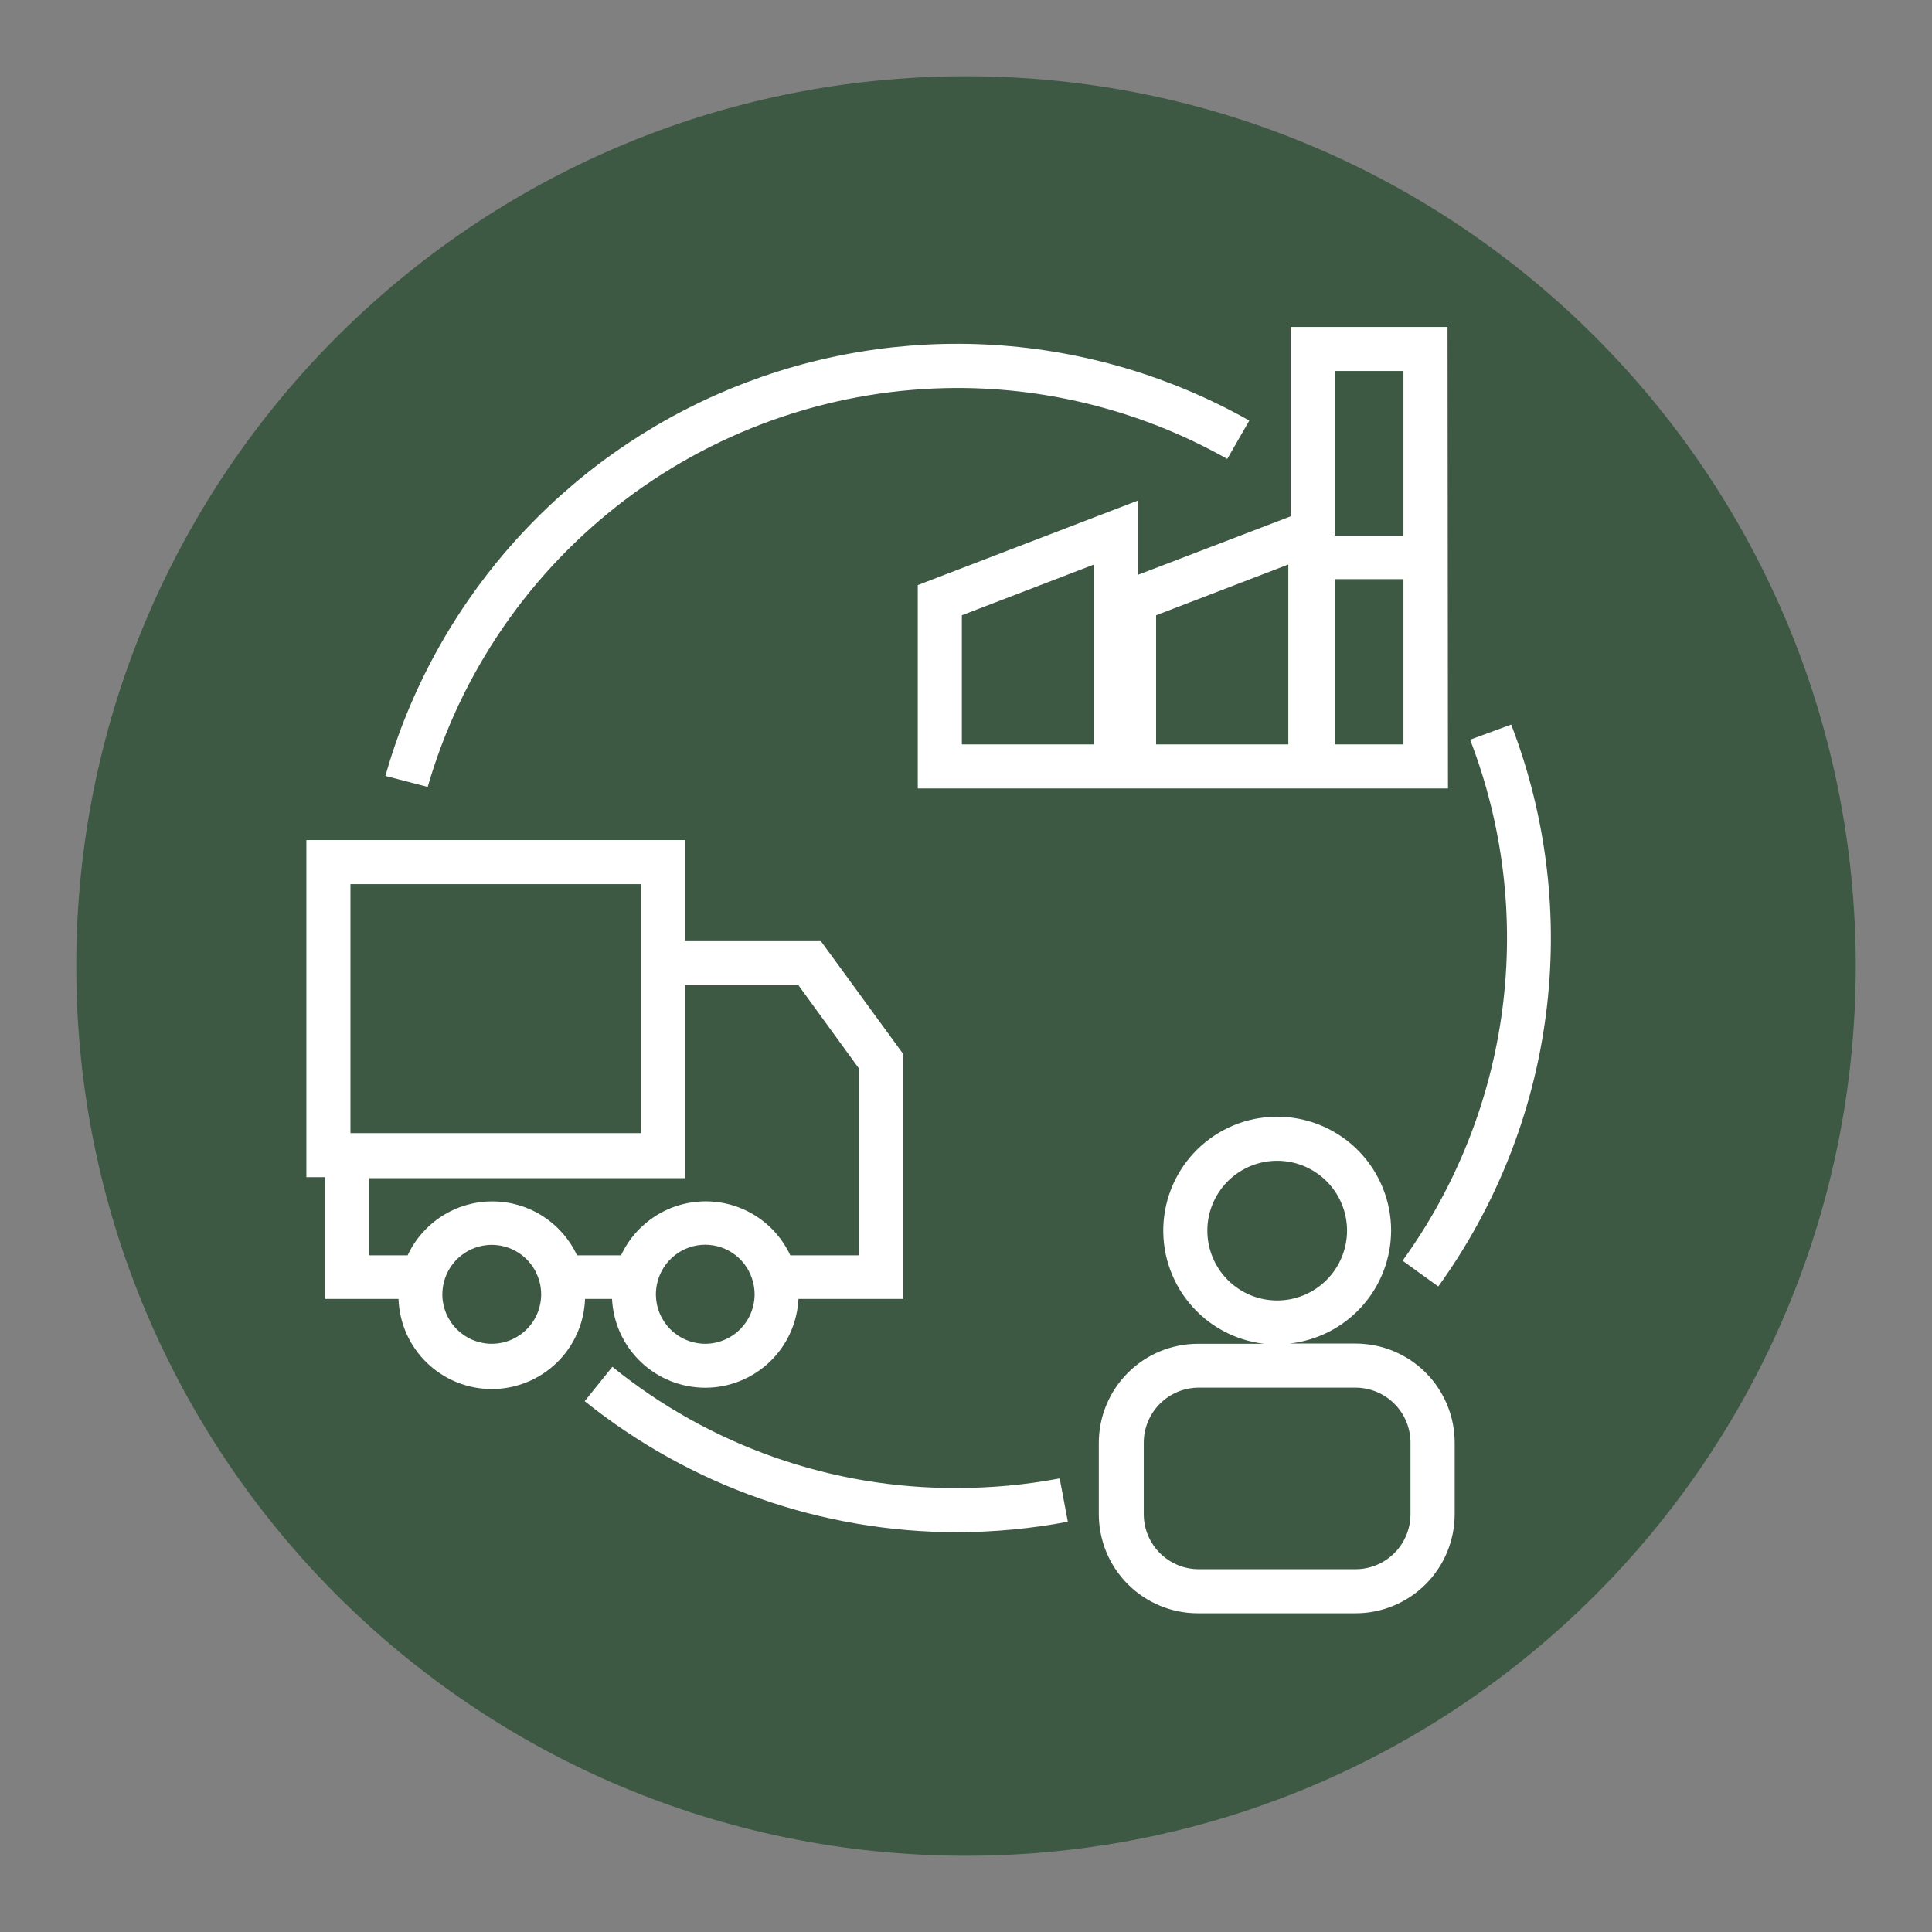 <svg xmlns="http://www.w3.org/2000/svg" xmlns:xlink="http://www.w3.org/1999/xlink" width="500" zoomAndPan="magnify" viewBox="0 0 375 375" height="500" preserveAspectRatio="xMidYMid meet" version="1.0"><rect x="0" y="0" width="375" height="375" fill="#808080" stroke="none"/><defs><clipPath id="2f5e65b18b"><path d="M 14.801 14.801 L 360.199 14.801 L 360.199 360.199 L 14.801 360.199 Z M 14.801 14.801 " clip-rule="nonzero"/></clipPath><clipPath id="e237cee66b"><path d="M 187.5 14.801 C 92.121 14.801 14.801 92.121 14.801 187.5 C 14.801 282.879 92.121 360.199 187.5 360.199 C 282.879 360.199 360.199 282.879 360.199 187.5 C 360.199 92.121 282.879 14.801 187.5 14.801 Z M 187.5 14.801 " clip-rule="nonzero"/></clipPath><clipPath id="f5485871bf"><path d="M 213 216 L 283 216 L 283 313.5 L 213 313.5 Z M 213 216 " clip-rule="nonzero"/></clipPath><clipPath id="6946ffedf2"><path d="M 59.512 163 L 176 163 L 176 270 L 59.512 270 Z M 59.512 163 " clip-rule="nonzero"/></clipPath></defs><g clip-path="url(#2f5e65b18b)"><g clip-path="url(#e237cee66b)"><path fill="#3d5943" d="M 14.801 14.801 L 360.199 14.801 L 360.199 360.199 L 14.801 360.199 Z M 14.801 14.801 " fill-opacity="1" fill-rule="nonzero"/></g></g><g clip-path="url(#f5485871bf)"><path fill="#ffffff" d="M 270.016 238.863 C 270.016 238.156 269.98 237.453 269.914 236.75 C 269.844 236.047 269.746 235.348 269.609 234.656 C 269.477 233.961 269.309 233.273 269.109 232.598 C 268.906 231.922 268.676 231.254 268.41 230.598 C 268.148 229.941 267.852 229.301 267.527 228.676 C 267.203 228.047 266.848 227.438 266.465 226.844 C 266.078 226.25 265.668 225.68 265.23 225.125 C 264.789 224.57 264.324 224.039 263.836 223.531 C 263.348 223.02 262.832 222.535 262.297 222.078 C 261.762 221.617 261.203 221.184 260.625 220.777 C 260.047 220.371 259.453 219.992 258.84 219.645 C 258.223 219.293 257.594 218.973 256.949 218.684 C 256.305 218.395 255.648 218.137 254.98 217.914 C 254.309 217.688 253.633 217.492 252.945 217.332 C 252.254 217.172 251.562 217.043 250.863 216.949 C 250.16 216.852 249.457 216.793 248.754 216.766 C 248.047 216.738 247.34 216.746 246.637 216.785 C 245.93 216.824 245.227 216.898 244.531 217.008 C 243.832 217.113 243.141 217.254 242.457 217.43 C 241.77 217.602 241.098 217.809 240.43 218.047 C 239.766 218.285 239.113 218.559 238.477 218.859 C 237.836 219.16 237.211 219.488 236.605 219.852 C 235.996 220.211 235.41 220.602 234.84 221.02 C 234.27 221.438 233.719 221.879 233.191 222.348 C 232.664 222.82 232.16 223.312 231.68 223.832 C 231.199 224.348 230.746 224.891 230.316 225.453 C 229.891 226.012 229.488 226.594 229.117 227.195 C 228.742 227.793 228.398 228.41 228.086 229.043 C 227.773 229.676 227.488 230.324 227.238 230.984 C 226.988 231.645 226.766 232.316 226.578 232.996 C 226.391 233.676 226.238 234.367 226.117 235.062 C 225.996 235.758 225.906 236.457 225.852 237.16 C 225.797 237.867 225.777 238.57 225.793 239.277 C 225.805 239.984 225.852 240.688 225.934 241.391 C 226.012 242.094 226.129 242.789 226.273 243.48 C 226.422 244.172 226.602 244.852 226.816 245.527 C 227.027 246.199 227.273 246.863 227.551 247.512 C 227.828 248.164 228.133 248.797 228.469 249.418 C 228.809 250.039 229.176 250.645 229.57 251.227 C 229.965 251.812 230.387 252.379 230.836 252.926 C 231.285 253.469 231.758 253.992 232.258 254.492 C 232.758 254.992 233.281 255.465 233.824 255.918 C 234.371 256.367 234.934 256.789 235.52 257.184 C 236.105 257.578 236.707 257.945 237.328 258.285 C 237.949 258.621 238.586 258.93 239.234 259.207 C 239.887 259.484 240.547 259.727 241.219 259.941 C 241.895 260.156 242.574 260.336 243.266 260.484 C 243.957 260.633 244.652 260.746 245.355 260.828 L 232.523 260.828 C 231.895 260.828 231.266 260.859 230.637 260.922 C 230.012 260.98 229.387 261.074 228.77 261.199 C 228.152 261.32 227.539 261.473 226.938 261.656 C 226.332 261.84 225.742 262.051 225.16 262.293 C 224.574 262.535 224.008 262.805 223.449 263.102 C 222.895 263.398 222.355 263.723 221.832 264.07 C 221.309 264.422 220.801 264.797 220.312 265.195 C 219.828 265.598 219.359 266.02 218.914 266.465 C 218.469 266.91 218.047 267.379 217.645 267.863 C 217.246 268.352 216.871 268.859 216.52 269.383 C 216.172 269.906 215.848 270.445 215.551 271.004 C 215.254 271.559 214.984 272.129 214.742 272.711 C 214.5 273.293 214.289 273.887 214.105 274.488 C 213.922 275.09 213.77 275.703 213.648 276.32 C 213.523 276.938 213.43 277.562 213.371 278.188 C 213.309 278.816 213.277 279.445 213.277 280.074 L 213.277 293.891 C 213.277 294.52 213.309 295.148 213.371 295.777 C 213.43 296.406 213.523 297.027 213.648 297.645 C 213.77 298.266 213.922 298.875 214.105 299.477 C 214.289 300.082 214.5 300.672 214.742 301.258 C 214.984 301.84 215.254 302.406 215.551 302.965 C 215.848 303.52 216.172 304.059 216.52 304.582 C 216.871 305.109 217.246 305.613 217.645 306.102 C 218.047 306.59 218.469 307.055 218.914 307.5 C 219.359 307.945 219.828 308.367 220.312 308.77 C 220.801 309.168 221.309 309.543 221.832 309.895 C 222.355 310.246 222.895 310.566 223.449 310.863 C 224.008 311.164 224.574 311.43 225.16 311.672 C 225.742 311.914 226.332 312.125 226.938 312.309 C 227.539 312.492 228.152 312.645 228.77 312.77 C 229.387 312.891 230.012 312.984 230.637 313.047 C 231.266 313.105 231.895 313.137 232.523 313.137 L 263.105 313.137 C 263.738 313.137 264.367 313.105 264.992 313.047 C 265.621 312.984 266.242 312.891 266.859 312.77 C 267.48 312.645 268.09 312.492 268.691 312.309 C 269.297 312.125 269.891 311.914 270.473 311.672 C 271.055 311.43 271.625 311.164 272.18 310.863 C 272.734 310.566 273.273 310.246 273.801 309.895 C 274.324 309.543 274.828 309.168 275.316 308.77 C 275.805 308.367 276.27 307.945 276.715 307.5 C 277.16 307.055 277.586 306.59 277.984 306.102 C 278.383 305.613 278.758 305.109 279.109 304.582 C 279.461 304.059 279.785 303.52 280.082 302.965 C 280.379 302.406 280.648 301.84 280.887 301.258 C 281.129 300.676 281.34 300.082 281.523 299.477 C 281.707 298.875 281.859 298.266 281.984 297.645 C 282.105 297.027 282.199 296.406 282.262 295.777 C 282.324 295.148 282.352 294.52 282.352 293.891 L 282.352 280.031 C 282.352 279.402 282.324 278.773 282.262 278.145 C 282.199 277.52 282.105 276.895 281.984 276.277 C 281.859 275.66 281.707 275.047 281.523 274.445 C 281.34 273.844 281.129 273.25 280.887 272.668 C 280.648 272.086 280.379 271.516 280.082 270.961 C 279.785 270.402 279.461 269.863 279.109 269.34 C 278.758 268.816 278.383 268.309 277.984 267.82 C 277.586 267.336 277.16 266.867 276.715 266.422 C 276.27 265.977 275.805 265.555 275.316 265.152 C 274.828 264.754 274.324 264.379 273.801 264.027 C 273.273 263.68 272.734 263.355 272.18 263.059 C 271.625 262.762 271.055 262.492 270.473 262.25 C 269.891 262.008 269.297 261.797 268.695 261.613 C 268.09 261.43 267.48 261.277 266.859 261.156 C 266.242 261.031 265.621 260.941 264.992 260.879 C 264.367 260.816 263.738 260.785 263.105 260.785 L 250.273 260.785 C 250.945 260.711 251.609 260.609 252.27 260.477 C 252.926 260.344 253.578 260.18 254.223 259.984 C 254.871 259.793 255.504 259.57 256.129 259.32 C 256.754 259.07 257.363 258.789 257.965 258.484 C 258.562 258.176 259.148 257.844 259.715 257.484 C 260.285 257.125 260.836 256.738 261.371 256.328 C 261.902 255.918 262.418 255.484 262.91 255.027 C 263.406 254.57 263.879 254.094 264.328 253.594 C 264.777 253.094 265.203 252.574 265.609 252.035 C 266.012 251.496 266.387 250.938 266.742 250.363 C 267.094 249.789 267.418 249.203 267.719 248.598 C 268.016 247.996 268.285 247.379 268.527 246.754 C 268.77 246.125 268.984 245.488 269.168 244.84 C 269.352 244.191 269.508 243.539 269.633 242.875 C 269.758 242.215 269.852 241.551 269.914 240.879 C 269.977 240.211 270.012 239.539 270.016 238.863 Z M 273.777 280.074 L 273.777 293.891 C 273.777 294.594 273.711 295.289 273.57 295.977 C 273.434 296.664 273.23 297.332 272.965 297.984 C 272.695 298.633 272.367 299.246 271.977 299.832 C 271.586 300.414 271.141 300.957 270.645 301.453 C 270.148 301.949 269.609 302.391 269.023 302.781 C 268.441 303.172 267.824 303.5 267.176 303.77 C 266.527 304.039 265.859 304.242 265.172 304.379 C 264.48 304.516 263.785 304.582 263.086 304.582 L 232.695 304.582 C 231.992 304.582 231.297 304.516 230.609 304.379 C 229.922 304.242 229.25 304.039 228.602 303.77 C 227.953 303.5 227.34 303.172 226.754 302.781 C 226.172 302.391 225.629 301.949 225.133 301.453 C 224.637 300.957 224.195 300.414 223.805 299.832 C 223.414 299.246 223.086 298.633 222.816 297.984 C 222.547 297.332 222.344 296.664 222.207 295.977 C 222.07 295.289 222.004 294.594 222.004 293.891 L 222.004 280.031 C 222.004 279.332 222.07 278.637 222.207 277.945 C 222.344 277.258 222.547 276.59 222.816 275.941 C 223.086 275.293 223.414 274.676 223.805 274.09 C 224.195 273.508 224.637 272.969 225.133 272.473 C 225.629 271.977 226.172 271.531 226.754 271.141 C 227.34 270.75 227.953 270.422 228.602 270.152 C 229.25 269.883 229.922 269.684 230.609 269.547 C 231.297 269.406 231.992 269.34 232.695 269.34 L 263.105 269.34 C 263.809 269.34 264.504 269.41 265.195 269.551 C 265.883 269.688 266.551 269.895 267.203 270.164 C 267.852 270.434 268.465 270.766 269.051 271.156 C 269.633 271.551 270.172 271.996 270.668 272.492 C 271.164 272.992 271.605 273.535 271.996 274.121 C 272.383 274.707 272.711 275.324 272.977 275.977 C 273.246 276.625 273.445 277.297 273.578 277.984 C 273.715 278.676 273.781 279.371 273.777 280.074 Z M 247.902 252.422 C 247.012 252.422 246.129 252.336 245.254 252.164 C 244.383 251.988 243.535 251.73 242.711 251.391 C 241.891 251.051 241.109 250.633 240.367 250.137 C 239.629 249.645 238.941 249.082 238.312 248.453 C 237.684 247.824 237.121 247.137 236.625 246.398 C 236.133 245.656 235.715 244.875 235.375 244.055 C 235.035 243.23 234.777 242.383 234.602 241.508 C 234.43 240.637 234.344 239.754 234.344 238.863 C 234.344 237.973 234.43 237.094 234.602 236.219 C 234.777 235.348 235.035 234.5 235.375 233.676 C 235.715 232.852 236.133 232.07 236.629 231.332 C 237.121 230.59 237.684 229.906 238.312 229.277 C 238.941 228.648 239.629 228.086 240.367 227.59 C 241.109 227.098 241.891 226.68 242.711 226.336 C 243.535 225.996 244.383 225.738 245.254 225.566 C 246.129 225.395 247.012 225.305 247.902 225.305 C 248.789 225.305 249.672 225.395 250.547 225.566 C 251.418 225.738 252.266 225.996 253.09 226.336 C 253.91 226.68 254.691 227.098 255.434 227.59 C 256.172 228.086 256.859 228.648 257.488 229.277 C 258.117 229.906 258.68 230.59 259.176 231.332 C 259.668 232.07 260.086 232.852 260.426 233.676 C 260.77 234.5 261.023 235.348 261.199 236.219 C 261.371 237.094 261.461 237.973 261.461 238.863 C 261.457 239.754 261.371 240.637 261.195 241.508 C 261.02 242.379 260.762 243.227 260.422 244.051 C 260.082 244.871 259.664 245.652 259.168 246.391 C 258.672 247.133 258.109 247.816 257.48 248.445 C 256.852 249.074 256.168 249.637 255.43 250.133 C 254.688 250.625 253.906 251.043 253.086 251.387 C 252.266 251.727 251.418 251.984 250.543 252.16 C 249.672 252.332 248.789 252.422 247.902 252.422 Z M 247.902 252.422 " fill-opacity="1" fill-rule="nonzero"/></g><path fill="#ffffff" d="M 280.965 63.457 L 250.512 63.457 L 250.512 100.219 L 220.91 111.555 L 220.91 97.141 L 178.141 113.562 L 178.141 153.043 L 281.051 153.043 Z M 212.355 144.488 L 186.695 144.488 L 186.695 119.426 L 212.355 109.566 Z M 250.062 144.488 L 224.398 144.488 L 224.398 119.426 L 250.062 109.566 Z M 272.41 72.012 L 272.41 103.961 L 259.062 103.961 L 259.062 72.012 Z M 259.062 144.488 L 259.062 112.41 L 272.41 112.41 L 272.41 144.488 Z M 259.062 144.488 " fill-opacity="1" fill-rule="nonzero"/><g clip-path="url(#6946ffedf2)"><path fill="#ffffff" d="M 63.105 252.125 L 77.348 252.125 C 77.367 252.703 77.414 253.281 77.492 253.855 C 77.566 254.434 77.668 255.004 77.801 255.566 C 77.93 256.133 78.086 256.691 78.27 257.242 C 78.453 257.793 78.664 258.332 78.898 258.863 C 79.137 259.391 79.395 259.91 79.684 260.414 C 79.969 260.922 80.277 261.41 80.609 261.887 C 80.941 262.363 81.297 262.82 81.672 263.262 C 82.051 263.703 82.445 264.125 82.863 264.527 C 83.281 264.93 83.719 265.312 84.172 265.676 C 84.625 266.035 85.094 266.375 85.582 266.691 C 86.07 267.008 86.57 267.301 87.086 267.566 C 87.598 267.836 88.125 268.078 88.664 268.297 C 89.199 268.512 89.75 268.703 90.305 268.867 C 90.859 269.035 91.422 269.172 91.992 269.281 C 92.562 269.395 93.137 269.477 93.715 269.531 C 94.293 269.586 94.871 269.617 95.449 269.617 C 96.031 269.617 96.609 269.586 97.188 269.531 C 97.766 269.477 98.34 269.395 98.91 269.281 C 99.477 269.172 100.039 269.035 100.598 268.867 C 101.152 268.703 101.699 268.512 102.238 268.297 C 102.777 268.078 103.305 267.836 103.816 267.566 C 104.332 267.301 104.832 267.008 105.32 266.691 C 105.805 266.375 106.277 266.035 106.73 265.676 C 107.184 265.312 107.621 264.93 108.039 264.527 C 108.453 264.125 108.852 263.703 109.227 263.262 C 109.605 262.82 109.961 262.363 110.293 261.887 C 110.625 261.41 110.934 260.922 111.219 260.414 C 111.504 259.91 111.766 259.391 112 258.863 C 112.238 258.332 112.449 257.793 112.633 257.242 C 112.816 256.691 112.973 256.133 113.102 255.566 C 113.234 255.004 113.336 254.434 113.41 253.855 C 113.488 253.281 113.535 252.703 113.555 252.125 L 118.793 252.125 C 118.852 253.273 119.016 254.41 119.285 255.531 C 119.559 256.648 119.934 257.734 120.414 258.781 C 120.895 259.828 121.469 260.82 122.137 261.762 C 122.805 262.699 123.559 263.566 124.395 264.359 C 125.227 265.156 126.129 265.863 127.098 266.484 C 128.07 267.109 129.09 267.633 130.156 268.062 C 131.227 268.488 132.328 268.812 133.461 269.031 C 134.594 269.25 135.734 269.359 136.887 269.359 C 138.039 269.359 139.18 269.25 140.312 269.031 C 141.445 268.812 142.543 268.488 143.613 268.062 C 144.684 267.633 145.703 267.109 146.672 266.484 C 147.645 265.863 148.547 265.156 149.379 264.359 C 150.215 263.566 150.965 262.699 151.633 261.762 C 152.305 260.82 152.879 259.828 153.359 258.781 C 153.836 257.734 154.215 256.648 154.484 255.531 C 154.758 254.41 154.922 253.273 154.98 252.125 L 175.316 252.125 L 175.316 204.582 L 159.34 182.684 L 132.973 182.684 L 132.973 163.051 L 59.469 163.051 L 59.469 228.492 L 63.105 228.492 Z M 95.441 260.828 C 94.812 260.828 94.188 260.766 93.574 260.641 C 92.957 260.516 92.359 260.336 91.777 260.094 C 91.195 259.852 90.645 259.555 90.121 259.207 C 89.602 258.855 89.117 258.461 88.672 258.016 C 88.227 257.57 87.828 257.086 87.48 256.566 C 87.133 256.043 86.836 255.492 86.594 254.91 C 86.352 254.328 86.172 253.73 86.047 253.113 C 85.922 252.5 85.859 251.875 85.859 251.246 C 85.863 250.445 85.965 249.652 86.16 248.875 C 86.289 248.359 86.457 247.859 86.672 247.375 C 86.883 246.887 87.133 246.422 87.422 245.98 C 87.711 245.535 88.035 245.117 88.395 244.727 C 88.754 244.336 89.141 243.977 89.559 243.652 C 89.977 243.328 90.418 243.039 90.887 242.785 C 91.352 242.531 91.836 242.32 92.336 242.148 C 92.836 241.977 93.348 241.844 93.871 241.758 C 94.395 241.672 94.922 241.625 95.449 241.625 C 95.98 241.625 96.508 241.672 97.031 241.758 C 97.555 241.844 98.066 241.977 98.566 242.148 C 99.066 242.32 99.551 242.531 100.016 242.785 C 100.484 243.039 100.926 243.328 101.344 243.652 C 101.762 243.977 102.148 244.336 102.508 244.727 C 102.867 245.117 103.191 245.535 103.48 245.98 C 103.77 246.422 104.02 246.887 104.23 247.375 C 104.441 247.859 104.613 248.359 104.742 248.875 C 104.941 249.637 105.039 250.414 105.043 251.203 C 105.043 251.836 104.984 252.461 104.863 253.082 C 104.738 253.699 104.559 254.301 104.316 254.887 C 104.078 255.469 103.781 256.023 103.43 256.551 C 103.082 257.074 102.684 257.562 102.238 258.008 C 101.793 258.453 101.305 258.855 100.781 259.207 C 100.258 259.555 99.703 259.852 99.121 260.094 C 98.535 260.336 97.934 260.52 97.316 260.645 C 96.695 260.766 96.07 260.828 95.441 260.828 Z M 136.887 260.828 C 136.258 260.828 135.637 260.766 135.02 260.641 C 134.402 260.516 133.805 260.336 133.223 260.094 C 132.641 259.852 132.09 259.555 131.566 259.207 C 131.047 258.855 130.562 258.461 130.117 258.016 C 129.672 257.57 129.277 257.086 128.926 256.566 C 128.578 256.043 128.281 255.492 128.039 254.91 C 127.801 254.328 127.617 253.73 127.492 253.113 C 127.371 252.5 127.309 251.875 127.305 251.246 C 127.309 250.445 127.41 249.652 127.605 248.875 C 127.73 248.359 127.902 247.855 128.109 247.371 C 128.32 246.883 128.57 246.418 128.859 245.973 C 129.148 245.523 129.469 245.105 129.828 244.715 C 130.184 244.324 130.574 243.965 130.992 243.637 C 131.41 243.309 131.852 243.02 132.316 242.766 C 132.781 242.512 133.266 242.297 133.77 242.125 C 134.27 241.953 134.781 241.82 135.305 241.734 C 135.828 241.645 136.355 241.602 136.887 241.602 C 137.418 241.602 137.945 241.645 138.469 241.734 C 138.988 241.82 139.504 241.953 140.004 242.125 C 140.504 242.297 140.988 242.512 141.457 242.766 C 141.922 243.02 142.363 243.309 142.781 243.637 C 143.199 243.965 143.586 244.324 143.945 244.715 C 144.301 245.105 144.625 245.523 144.914 245.973 C 145.203 246.418 145.449 246.883 145.66 247.371 C 145.871 247.855 146.039 248.359 146.168 248.875 C 146.363 249.645 146.465 250.43 146.469 251.227 C 146.469 251.855 146.406 252.48 146.281 253.098 C 146.16 253.715 145.98 254.312 145.738 254.895 C 145.496 255.477 145.203 256.031 144.852 256.555 C 144.504 257.078 144.105 257.562 143.664 258.008 C 143.219 258.453 142.734 258.852 142.211 259.203 C 141.688 259.551 141.137 259.848 140.555 260.09 C 139.973 260.332 139.375 260.516 138.758 260.641 C 138.141 260.766 137.516 260.828 136.887 260.828 Z M 154.98 191.238 L 166.762 207.449 L 166.762 243.656 L 153.395 243.656 C 153.035 242.875 152.617 242.129 152.148 241.41 C 151.684 240.688 151.164 240.008 150.598 239.359 C 150.035 238.715 149.426 238.113 148.773 237.555 C 148.125 236.992 147.438 236.484 146.711 236.023 C 145.988 235.559 145.234 235.152 144.453 234.797 C 143.672 234.441 142.867 234.145 142.043 233.906 C 141.223 233.664 140.383 233.484 139.535 233.363 C 138.684 233.242 137.832 233.18 136.973 233.18 C 136.113 233.18 135.258 233.242 134.41 233.363 C 133.559 233.484 132.723 233.664 131.898 233.906 C 131.074 234.145 130.273 234.441 129.488 234.797 C 128.707 235.152 127.957 235.559 127.23 236.023 C 126.508 236.484 125.82 236.992 125.168 237.555 C 124.52 238.113 123.91 238.715 123.344 239.359 C 122.777 240.008 122.262 240.688 121.793 241.41 C 121.324 242.129 120.91 242.875 120.547 243.656 L 111.992 243.656 C 111.629 242.875 111.215 242.129 110.746 241.41 C 110.273 240.691 109.758 240.008 109.191 239.363 C 108.625 238.719 108.016 238.113 107.363 237.555 C 106.715 236.996 106.023 236.488 105.301 236.027 C 104.578 235.562 103.824 235.156 103.043 234.801 C 102.258 234.449 101.457 234.152 100.633 233.91 C 99.809 233.672 98.969 233.488 98.121 233.367 C 97.27 233.246 96.418 233.188 95.559 233.188 C 94.699 233.188 93.844 233.246 92.996 233.367 C 92.145 233.488 91.309 233.672 90.484 233.91 C 89.66 234.152 88.855 234.449 88.074 234.801 C 87.293 235.156 86.539 235.562 85.816 236.027 C 85.09 236.488 84.402 236.996 83.75 237.555 C 83.098 238.113 82.492 238.719 81.926 239.363 C 81.359 240.008 80.84 240.691 80.371 241.41 C 79.902 242.129 79.484 242.875 79.121 243.656 L 71.66 243.656 L 71.66 228.684 L 132.973 228.684 L 132.973 191.238 Z M 68.023 171.605 L 124.418 171.605 L 124.418 219.938 L 68.023 219.938 Z M 68.023 171.605 " fill-opacity="1" fill-rule="nonzero"/></g><path fill="#ffffff" d="M 185.73 75.305 C 194.926 75.301 203.969 76.469 212.863 78.801 C 221.754 81.137 230.203 84.562 238.211 89.078 L 242.488 81.637 C 240.598 80.566 238.676 79.551 236.727 78.594 C 234.777 77.633 232.801 76.727 230.801 75.879 C 228.797 75.031 226.773 74.242 224.73 73.508 C 222.684 72.773 220.617 72.098 218.535 71.48 C 216.449 70.863 214.352 70.305 212.234 69.809 C 210.117 69.309 207.992 68.871 205.852 68.492 C 203.711 68.113 201.562 67.797 199.402 67.539 C 197.246 67.281 195.082 67.086 192.91 66.953 C 190.742 66.82 188.57 66.746 186.398 66.734 C 184.223 66.723 182.051 66.773 179.883 66.883 C 177.711 66.996 175.543 67.168 173.383 67.398 C 171.223 67.633 169.07 67.93 166.926 68.285 C 164.781 68.637 162.648 69.055 160.527 69.531 C 158.406 70.004 156.301 70.539 154.211 71.137 C 152.121 71.73 150.051 72.383 147.996 73.094 C 145.941 73.809 143.91 74.578 141.898 75.402 C 139.891 76.23 137.906 77.113 135.945 78.051 C 133.984 78.992 132.051 79.984 130.148 81.031 C 128.242 82.082 126.371 83.184 124.527 84.336 C 122.688 85.492 120.879 86.695 119.105 87.953 C 117.332 89.207 115.594 90.512 113.895 91.867 C 112.195 93.223 110.535 94.625 108.914 96.07 C 107.293 97.52 105.715 99.012 104.18 100.551 C 102.645 102.086 101.152 103.668 99.703 105.289 C 98.258 106.91 96.855 108.57 95.504 110.273 C 94.152 111.973 92.848 113.711 91.594 115.488 C 90.336 117.262 89.133 119.07 87.98 120.914 C 86.828 122.754 85.73 124.629 84.684 126.535 C 83.637 128.438 82.645 130.371 81.707 132.332 C 80.77 134.293 79.887 136.277 79.062 138.289 C 78.234 140.301 77.469 142.332 76.758 144.387 C 76.047 146.441 75.395 148.516 74.801 150.605 L 83.016 152.742 C 83.812 149.98 84.723 147.254 85.738 144.562 C 86.758 141.875 87.879 139.23 89.109 136.629 C 90.34 134.031 91.676 131.484 93.109 128.992 C 94.543 126.5 96.078 124.07 97.707 121.703 C 99.34 119.332 101.062 117.035 102.879 114.805 C 104.695 112.574 106.598 110.422 108.586 108.344 C 110.578 106.27 112.645 104.273 114.797 102.363 C 116.945 100.453 119.168 98.633 121.465 96.902 C 123.762 95.172 126.125 93.535 128.551 91.992 C 130.98 90.453 133.465 89.012 136.012 87.672 C 138.555 86.328 141.148 85.094 143.793 83.961 C 146.434 82.828 149.121 81.805 151.848 80.887 C 154.57 79.973 157.332 79.168 160.121 78.473 C 162.91 77.777 165.727 77.199 168.562 76.73 C 171.402 76.262 174.254 75.91 177.117 75.672 C 179.984 75.434 182.855 75.312 185.73 75.305 Z M 185.73 75.305 " fill-opacity="1" fill-rule="nonzero"/><path fill="#ffffff" d="M 207.266 295.367 L 205.684 286.961 C 199.094 288.203 192.441 288.824 185.73 288.82 C 179.691 288.848 173.695 288.359 167.738 287.355 C 161.785 286.352 155.957 284.848 150.262 282.844 C 144.562 280.84 139.078 278.363 133.805 275.418 C 128.535 272.473 123.551 269.098 118.859 265.297 L 113.488 271.969 C 118.574 276.051 123.969 279.676 129.668 282.848 C 135.367 286.016 141.289 288.684 147.441 290.848 C 153.594 293.012 159.883 294.645 166.309 295.742 C 172.738 296.844 179.211 297.395 185.73 297.398 C 192.973 297.387 200.152 296.711 207.266 295.367 Z M 207.266 295.367 " fill-opacity="1" fill-rule="nonzero"/><path fill="#ffffff" d="M 285.348 143.57 C 286.945 147.707 288.277 151.926 289.348 156.23 C 290.418 160.535 291.219 164.887 291.75 169.293 C 292.277 173.695 292.531 178.113 292.512 182.551 C 292.492 186.984 292.195 191.402 291.625 195.801 C 291.055 200.199 290.215 204.543 289.105 208.836 C 287.992 213.129 286.621 217.34 284.984 221.461 C 283.352 225.586 281.469 229.59 279.336 233.48 C 277.203 237.367 274.836 241.109 272.238 244.703 L 279.168 249.707 C 281.965 245.828 284.516 241.793 286.812 237.602 C 289.113 233.406 291.141 229.086 292.902 224.641 C 294.664 220.195 296.145 215.656 297.344 211.027 C 298.543 206.395 299.449 201.711 300.062 196.965 C 300.68 192.223 301 187.461 301.023 182.68 C 301.047 177.898 300.773 173.133 300.207 168.383 C 299.637 163.633 298.777 158.938 297.629 154.297 C 296.477 149.656 295.043 145.102 293.324 140.641 Z M 285.348 143.57 " fill-opacity="1" fill-rule="nonzero"/></svg>